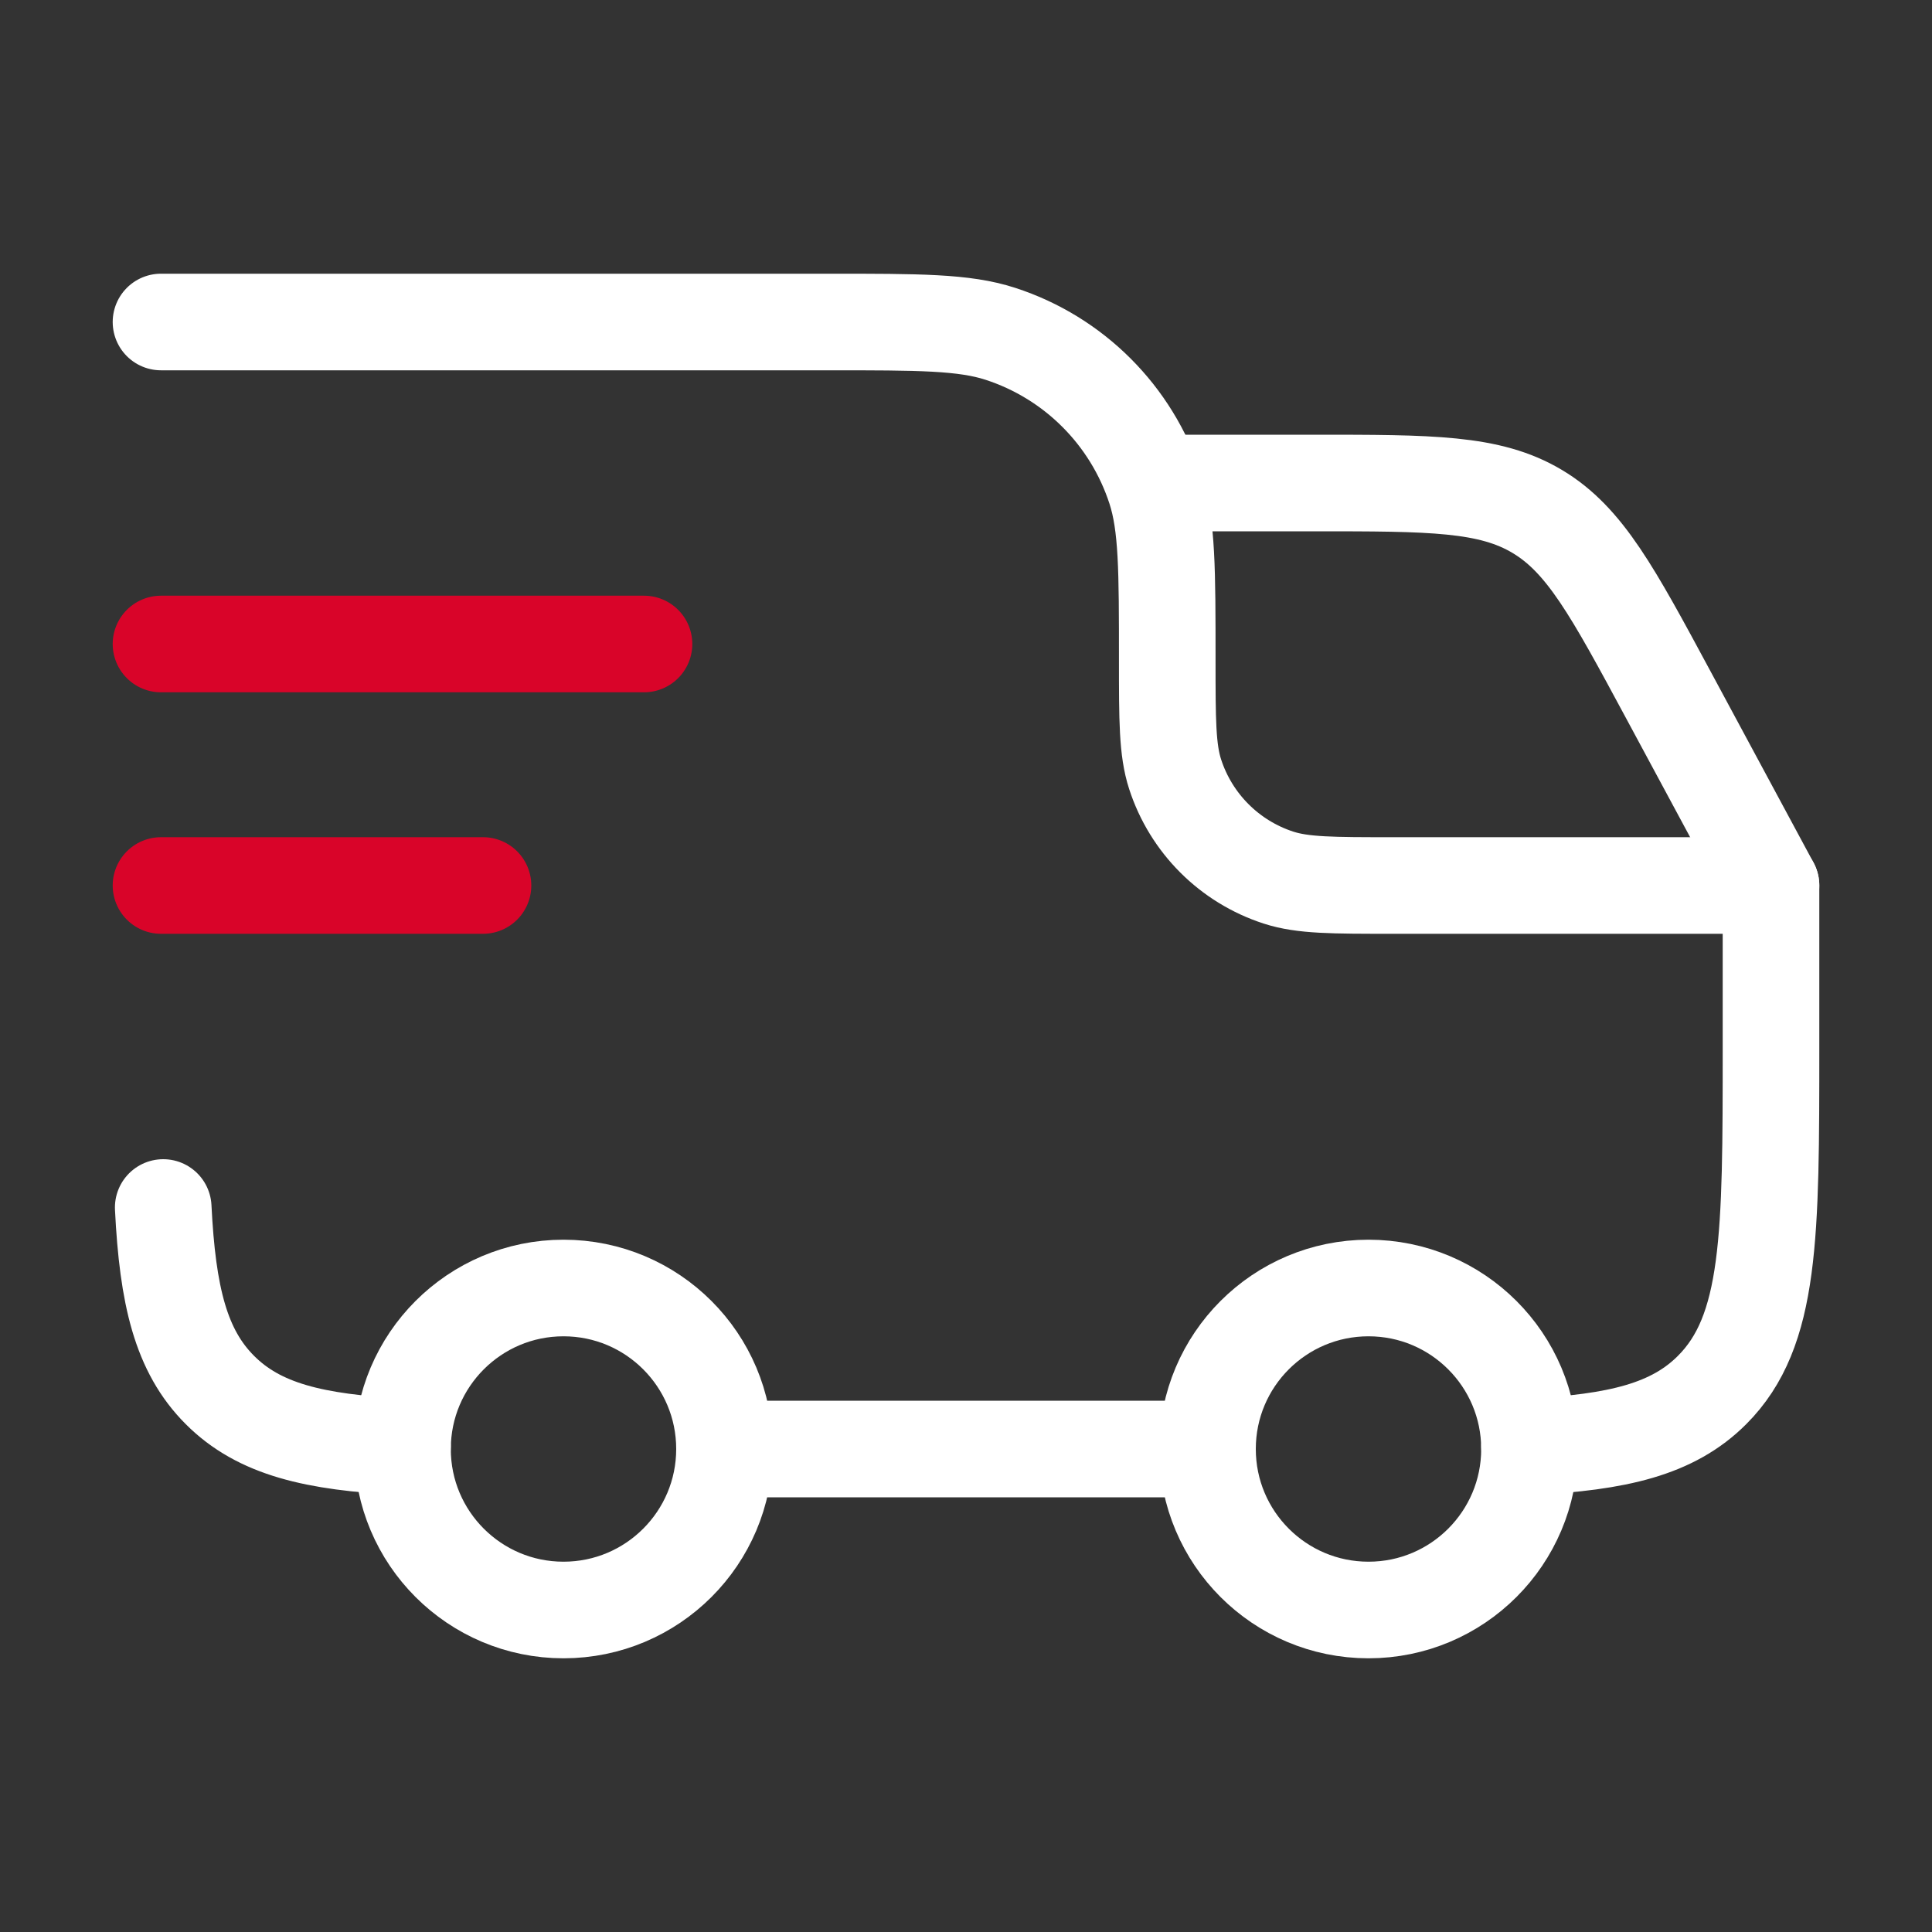 <svg width="60" height="60" viewBox="0 0 60 60" fill="none" xmlns="http://www.w3.org/2000/svg">
<rect x="0" y="0" width="60" height="60" fill="#333333" stroke="none"/>
<circle cx="42.5" cy="45" r="5" stroke="white" stroke-width="3"/>
<circle cx="17.5" cy="45" r="5" stroke="white" stroke-width="3"/>
<path d="M12.5 44.931C9.758 44.794 8.048 44.387 6.831 43.169C5.613 41.952 5.206 40.242 5.069 37.5M22.5 45H37.5M47.5 44.931C50.242 44.794 51.952 44.387 53.169 43.169C55 41.339 55 38.393 55 32.5V27.5H43.25C41.389 27.5 40.458 27.5 39.705 27.255C38.183 26.761 36.989 25.567 36.495 24.045C36.25 23.292 36.25 22.361 36.25 20.5C36.25 17.708 36.25 16.312 35.883 15.182C35.141 12.899 33.351 11.109 31.068 10.367C29.938 10 28.542 10 25.75 10H5" stroke="white" stroke-width="3" stroke-linecap="round" stroke-linejoin="round"/>
<path d="M5 20L20 20" stroke="#D90429" stroke-width="3" stroke-linecap="round" stroke-linejoin="round"/>
<path d="M5 27.5H15" stroke="#D90429" stroke-width="3" stroke-linecap="round" stroke-linejoin="round"/>
<path d="M36.25 15H40.803C44.441 15 46.261 15 47.741 15.884C49.221 16.768 50.084 18.37 51.809 21.574L55 27.5" stroke="white" stroke-width="3" stroke-linecap="round" stroke-linejoin="round"/>
</svg>
